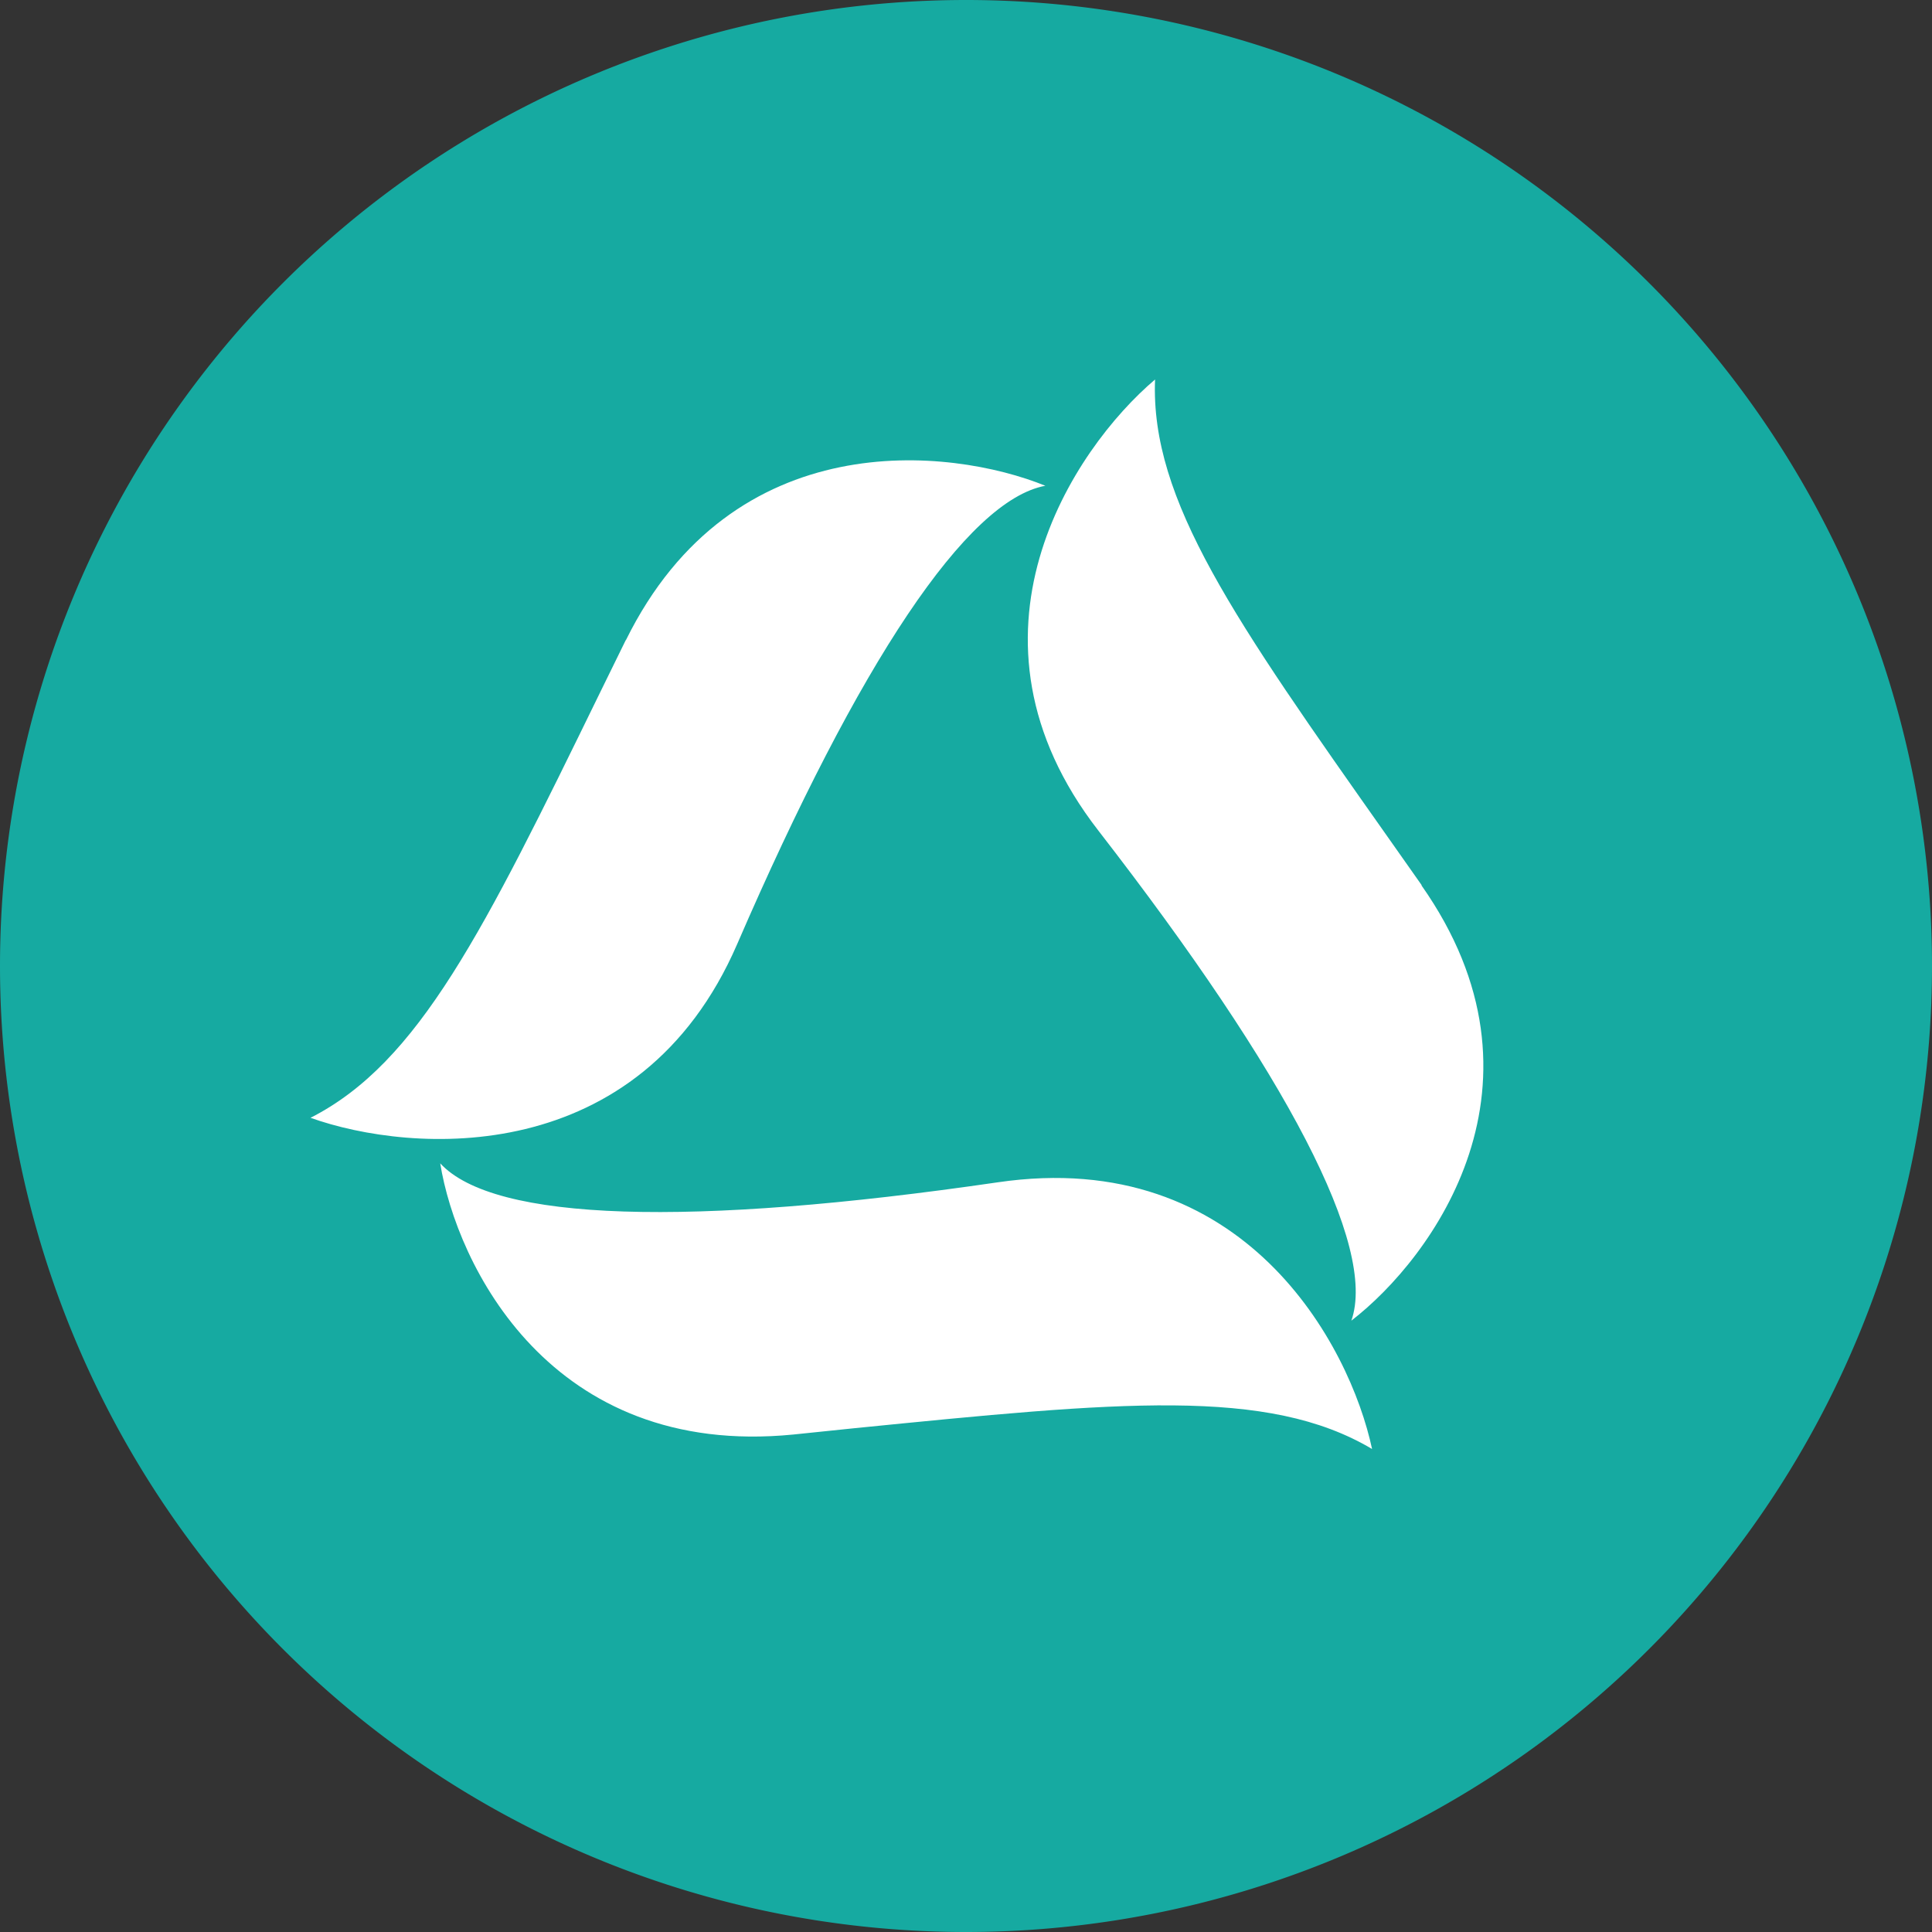<svg width="56" height="56" viewBox="0 0 56 56" xmlns="http://www.w3.org/2000/svg"><rect x="0" y="0" width="56" height="56" fill="#333333" stroke="none"/><path d="M0 28a28 28 0 1 1 56 0 28 28 0 1 1-56 0Z" fill="#16AAA1"/><path d="M41.2 25.66c4.04 5.74.33 10.8-2.03 12.62.75-2.15-1.85-7.13-7.33-14.2-4.38-5.64-.73-11.07 1.64-13.08-.14 3.5 2.31 6.97 6.73 13.24l1 1.42Zm-23.06-7.1c3.1-6.29 9.4-5.6 12.16-4.48-2.27.42-5.39 5.1-8.93 13.28C18.54 33.9 11.94 33.45 9 32.4c3.15-1.6 5.02-5.42 8.38-12.3l.76-1.55Zm-5.38 15.16c.47 2.92 3.18 8.56 10.24 7.86l1.74-.18c7.71-.77 12-1.2 15.03.6-.64-3.01-3.7-8.78-10.85-7.73-8.92 1.3-14.6 1.14-16.16-.55Z" fill="#fff"/></svg>
